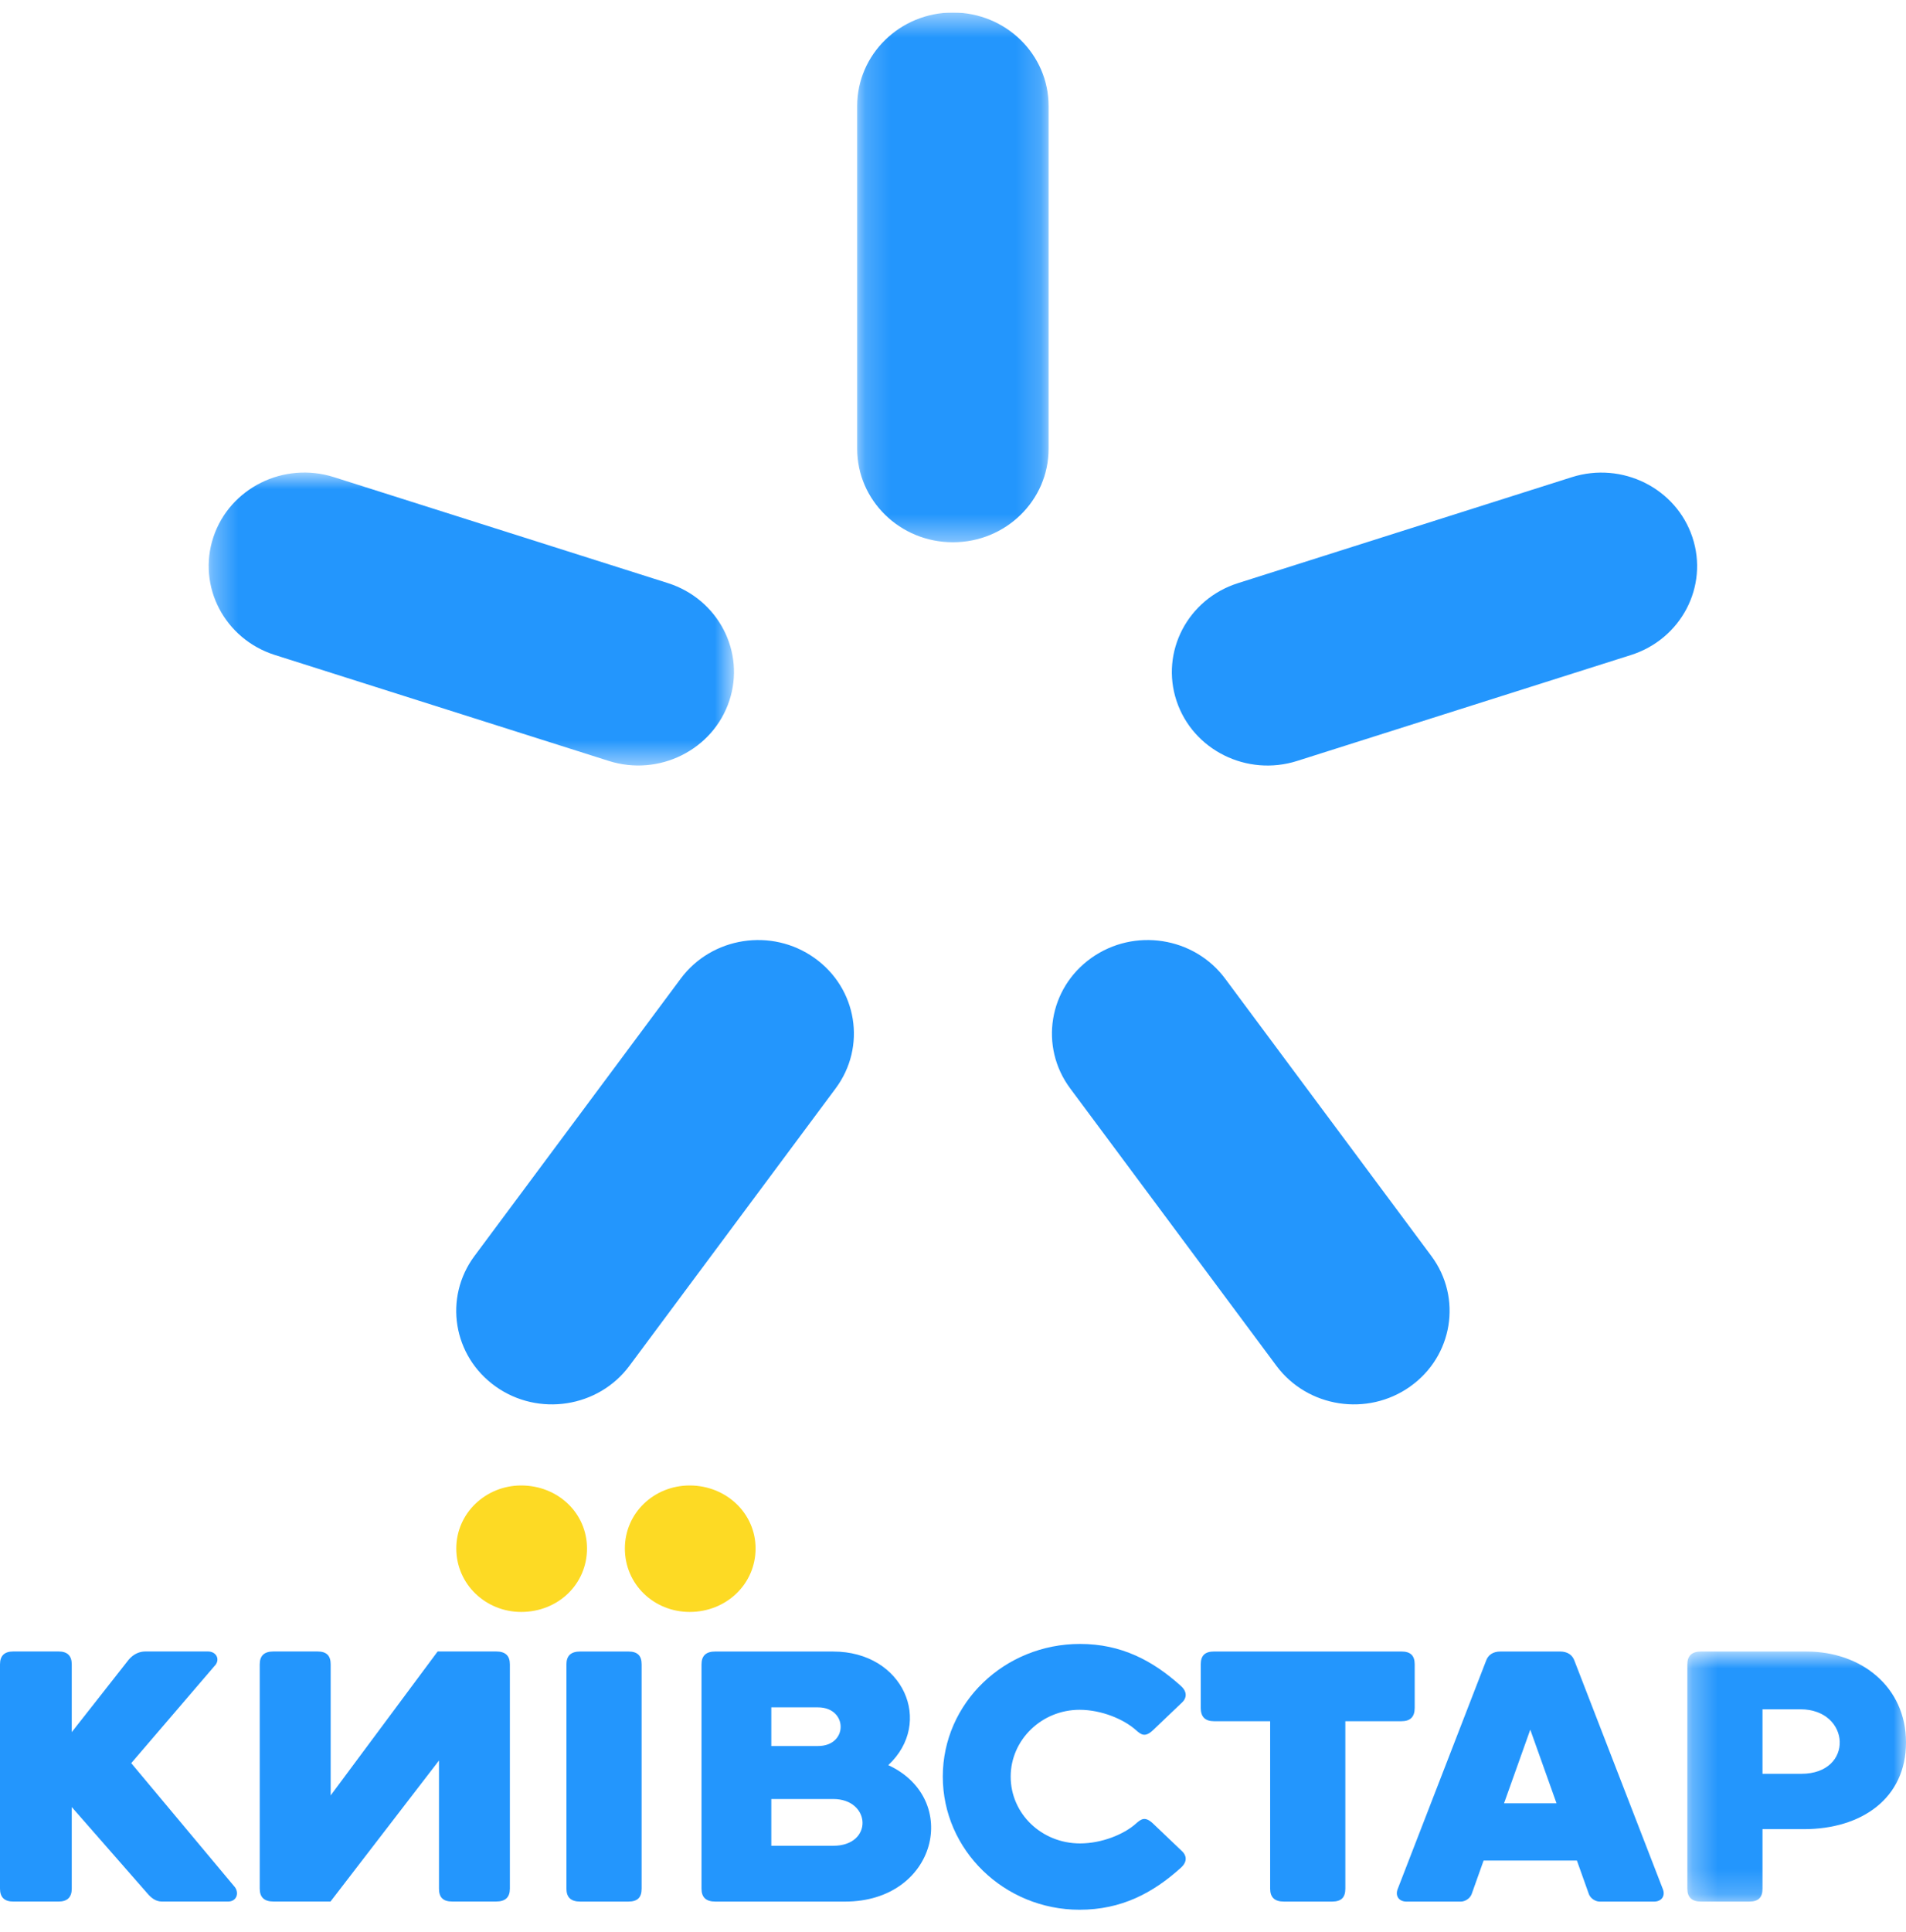 <svg width="76" height="77" viewBox="0 0 76 77" fill="none" xmlns="http://www.w3.org/2000/svg">
<g clip-path="url(#clip0_12997_17201)">
<mask id="mask0_12997_17201" style="mask-type:alpha" maskUnits="userSpaceOnUse" x="34" y="0" width="8" height="22">
<path fill-rule="evenodd" clip-rule="evenodd" d="M34.179 0.5H41.812V21.613H34.179V0.5Z" fill="white"/>
</mask>
<g mask="url(#mask0_12997_17201)">
<path fill-rule="evenodd" clip-rule="evenodd" d="M37.996 21.613C35.887 21.613 34.179 19.945 34.179 17.887V4.225C34.179 2.168 35.887 0.499 37.996 0.499C40.105 0.499 41.812 2.168 41.812 4.225V17.887C41.812 19.945 40.105 21.613 37.996 21.613Z" fill="#2396FD"/>
</g>
<mask id="mask1_12997_17201" style="mask-type:alpha" maskUnits="userSpaceOnUse" x="8" y="18" width="22" height="13">
<path fill-rule="evenodd" clip-rule="evenodd" d="M8.321 30.51V18.834H29.267V30.51H8.321Z" fill="white"/>
</mask>
<g mask="url(#mask1_12997_17201)">
<path fill-rule="evenodd" clip-rule="evenodd" d="M29.079 27.935C28.427 29.892 26.274 30.963 24.27 30.327L10.959 26.105C8.954 25.469 7.858 23.367 8.508 21.409C9.159 19.451 11.313 18.381 13.318 19.018L26.628 23.239C28.634 23.875 29.731 25.978 29.079 27.935Z" fill="#2396FD"/>
</g>
<path fill-rule="evenodd" clip-rule="evenodd" d="M46.914 27.937C47.566 29.894 49.718 30.965 51.723 30.328L65.033 26.107C67.038 25.471 68.135 23.369 67.483 21.412C66.833 19.455 64.68 18.384 62.674 19.019L49.364 23.242C47.359 23.877 46.263 25.98 46.914 27.937Z" fill="#2396FD"/>
<path fill-rule="evenodd" clip-rule="evenodd" d="M19.767 55.264C18.061 54.055 17.681 51.725 18.92 50.059L27.144 39.004C28.382 37.339 30.769 36.969 32.473 38.179C34.18 39.388 34.56 41.718 33.319 43.382L25.097 54.438C23.859 56.102 21.47 56.472 19.767 55.264Z" fill="#2396FD"/>
<path fill-rule="evenodd" clip-rule="evenodd" d="M56.227 55.264C57.933 54.055 58.312 51.725 57.073 50.059L48.85 39.004C47.612 37.339 45.225 36.969 43.519 38.179C41.814 39.388 41.435 41.718 42.674 43.382L50.897 54.438C52.135 56.102 54.524 56.472 56.227 55.264Z" fill="#2396FD"/>
<path fill-rule="evenodd" clip-rule="evenodd" d="M23.406 61.717C23.406 60.31 22.251 59.206 20.781 59.206C19.369 59.206 18.194 60.31 18.194 61.717C18.194 63.144 19.369 64.247 20.781 64.247C22.251 64.247 23.406 63.144 23.406 61.717Z" fill="#FDDA24"/>
<path fill-rule="evenodd" clip-rule="evenodd" d="M30.128 61.717C30.128 60.31 28.952 59.206 27.502 59.206C26.071 59.206 24.916 60.31 24.916 61.717C24.916 63.144 26.071 64.247 27.502 64.247C28.952 64.247 30.128 63.144 30.128 61.717Z" fill="#FDDA24"/>
<path fill-rule="evenodd" clip-rule="evenodd" d="M5.233 70.273L8.545 66.411C8.799 66.165 8.642 65.822 8.29 65.822H5.801C5.566 65.822 5.331 65.918 5.135 66.145L2.861 69.037V66.336C2.861 65.993 2.686 65.822 2.333 65.822H0.53C0.176 65.822 0 65.993 0 66.336V75.275C0 75.617 0.176 75.79 0.53 75.79H2.333C2.686 75.79 2.861 75.617 2.861 75.275V72.023L5.86 75.446C6.037 75.656 6.212 75.79 6.467 75.79H9.093C9.427 75.79 9.544 75.465 9.368 75.218L5.233 70.273Z" fill="#2396FD"/>
<path fill-rule="evenodd" clip-rule="evenodd" d="M25.055 65.824H23.135C22.762 65.824 22.586 65.995 22.586 66.337V75.277C22.586 75.619 22.762 75.791 23.135 75.791H25.055C25.427 75.791 25.584 75.619 25.584 75.277V66.337C25.584 65.995 25.427 65.824 25.055 65.824Z" fill="#2396FD"/>
<mask id="mask2_12997_17201" style="mask-type:alpha" maskUnits="userSpaceOnUse" x="67" y="65" width="9" height="11">
<path fill-rule="evenodd" clip-rule="evenodd" d="M76 65.824V75.791H67.281V65.824H76Z" fill="white"/>
</mask>
<g mask="url(#mask2_12997_17201)">
<path fill-rule="evenodd" clip-rule="evenodd" d="M71.826 70.698H70.278V68.127H71.788C73.805 68.127 73.944 70.698 71.826 70.698ZM72.042 65.825L67.829 65.824C67.458 65.824 67.281 65.995 67.281 66.337V75.278C67.281 75.62 67.458 75.791 67.829 75.791H69.75C70.122 75.791 70.278 75.62 70.278 75.278V72.904H71.925C74.237 72.904 76 71.672 76 69.447C76 67.218 74.198 65.825 72.042 65.825Z" fill="#2396FD"/>
</g>
<path fill-rule="evenodd" clip-rule="evenodd" d="M55.882 65.824H48.41C48.056 65.824 47.879 65.976 47.879 66.337V68.07C47.879 68.431 48.056 68.602 48.41 68.602H50.646V75.277C50.646 75.619 50.823 75.791 51.195 75.791H53.116C53.488 75.791 53.644 75.619 53.644 75.277V68.602H55.882C56.234 68.602 56.41 68.431 56.41 68.07V66.337C56.41 65.976 56.234 65.824 55.882 65.824Z" fill="#2396FD"/>
<path fill-rule="evenodd" clip-rule="evenodd" d="M33.224 73.567H30.755V71.703H33.224C34.733 71.703 34.831 73.567 33.224 73.567ZM30.755 68.05H32.616C33.812 68.05 33.831 69.591 32.616 69.591H30.755V68.05ZM35.419 70.352C37.241 68.659 36.026 65.825 33.224 65.825L28.522 65.824C28.149 65.824 27.972 65.994 27.972 66.337V75.277C27.972 75.619 28.149 75.791 28.522 75.791L33.695 75.791C37.359 75.791 38.338 71.703 35.419 70.352Z" fill="#2396FD"/>
<path fill-rule="evenodd" clip-rule="evenodd" d="M19.782 65.822L17.45 65.823L13.185 71.559V66.335C13.185 65.993 13.028 65.822 12.655 65.822H10.906C10.533 65.822 10.357 65.993 10.357 66.335V75.275C10.357 75.617 10.533 75.789 10.906 75.789H13.179L17.504 70.168V75.275C17.504 75.617 17.66 75.789 18.033 75.789H19.782C20.155 75.789 20.331 75.617 20.331 75.275V66.335C20.331 65.993 20.155 65.822 19.782 65.822Z" fill="#2396FD"/>
<path fill-rule="evenodd" clip-rule="evenodd" d="M43.066 73.473C41.536 73.473 40.3 72.293 40.3 70.81C40.3 69.345 41.536 68.147 43.046 68.147C43.929 68.147 44.811 68.528 45.283 68.946C45.498 69.136 45.655 69.269 45.989 68.946L47.146 67.843C47.303 67.691 47.362 67.443 47.087 67.196C45.969 66.188 44.713 65.522 43.066 65.522C40.045 65.522 37.593 67.881 37.593 70.81C37.593 73.739 40.045 76.116 43.046 76.116C44.713 76.116 45.969 75.451 47.087 74.442C47.362 74.196 47.303 73.948 47.146 73.796L45.989 72.693C45.655 72.37 45.498 72.503 45.283 72.693C44.811 73.112 43.929 73.473 43.066 73.473Z" fill="#2396FD"/>
<path fill-rule="evenodd" clip-rule="evenodd" d="M59.972 71.874L61.017 68.943H61.02L62.065 71.874H59.972ZM66.305 75.295L62.784 66.203C62.703 65.963 62.507 65.824 62.204 65.824H59.831C59.529 65.824 59.333 65.963 59.252 66.203L55.73 75.295C55.624 75.569 55.784 75.792 56.085 75.792H58.247C58.427 75.792 58.623 75.657 58.682 75.49L59.157 74.156H59.159H62.876H62.878L63.354 75.49C63.413 75.657 63.608 75.792 63.789 75.792H65.951C66.252 75.792 66.412 75.569 66.305 75.295Z" fill="#2396FD"/>
</g>
<defs>
<clipPath id="clip0_12997_17201">
<rect width="76" height="76" fill="white" transform="translate(0 0.5)"/>
</clipPath>
</defs>
</svg>

